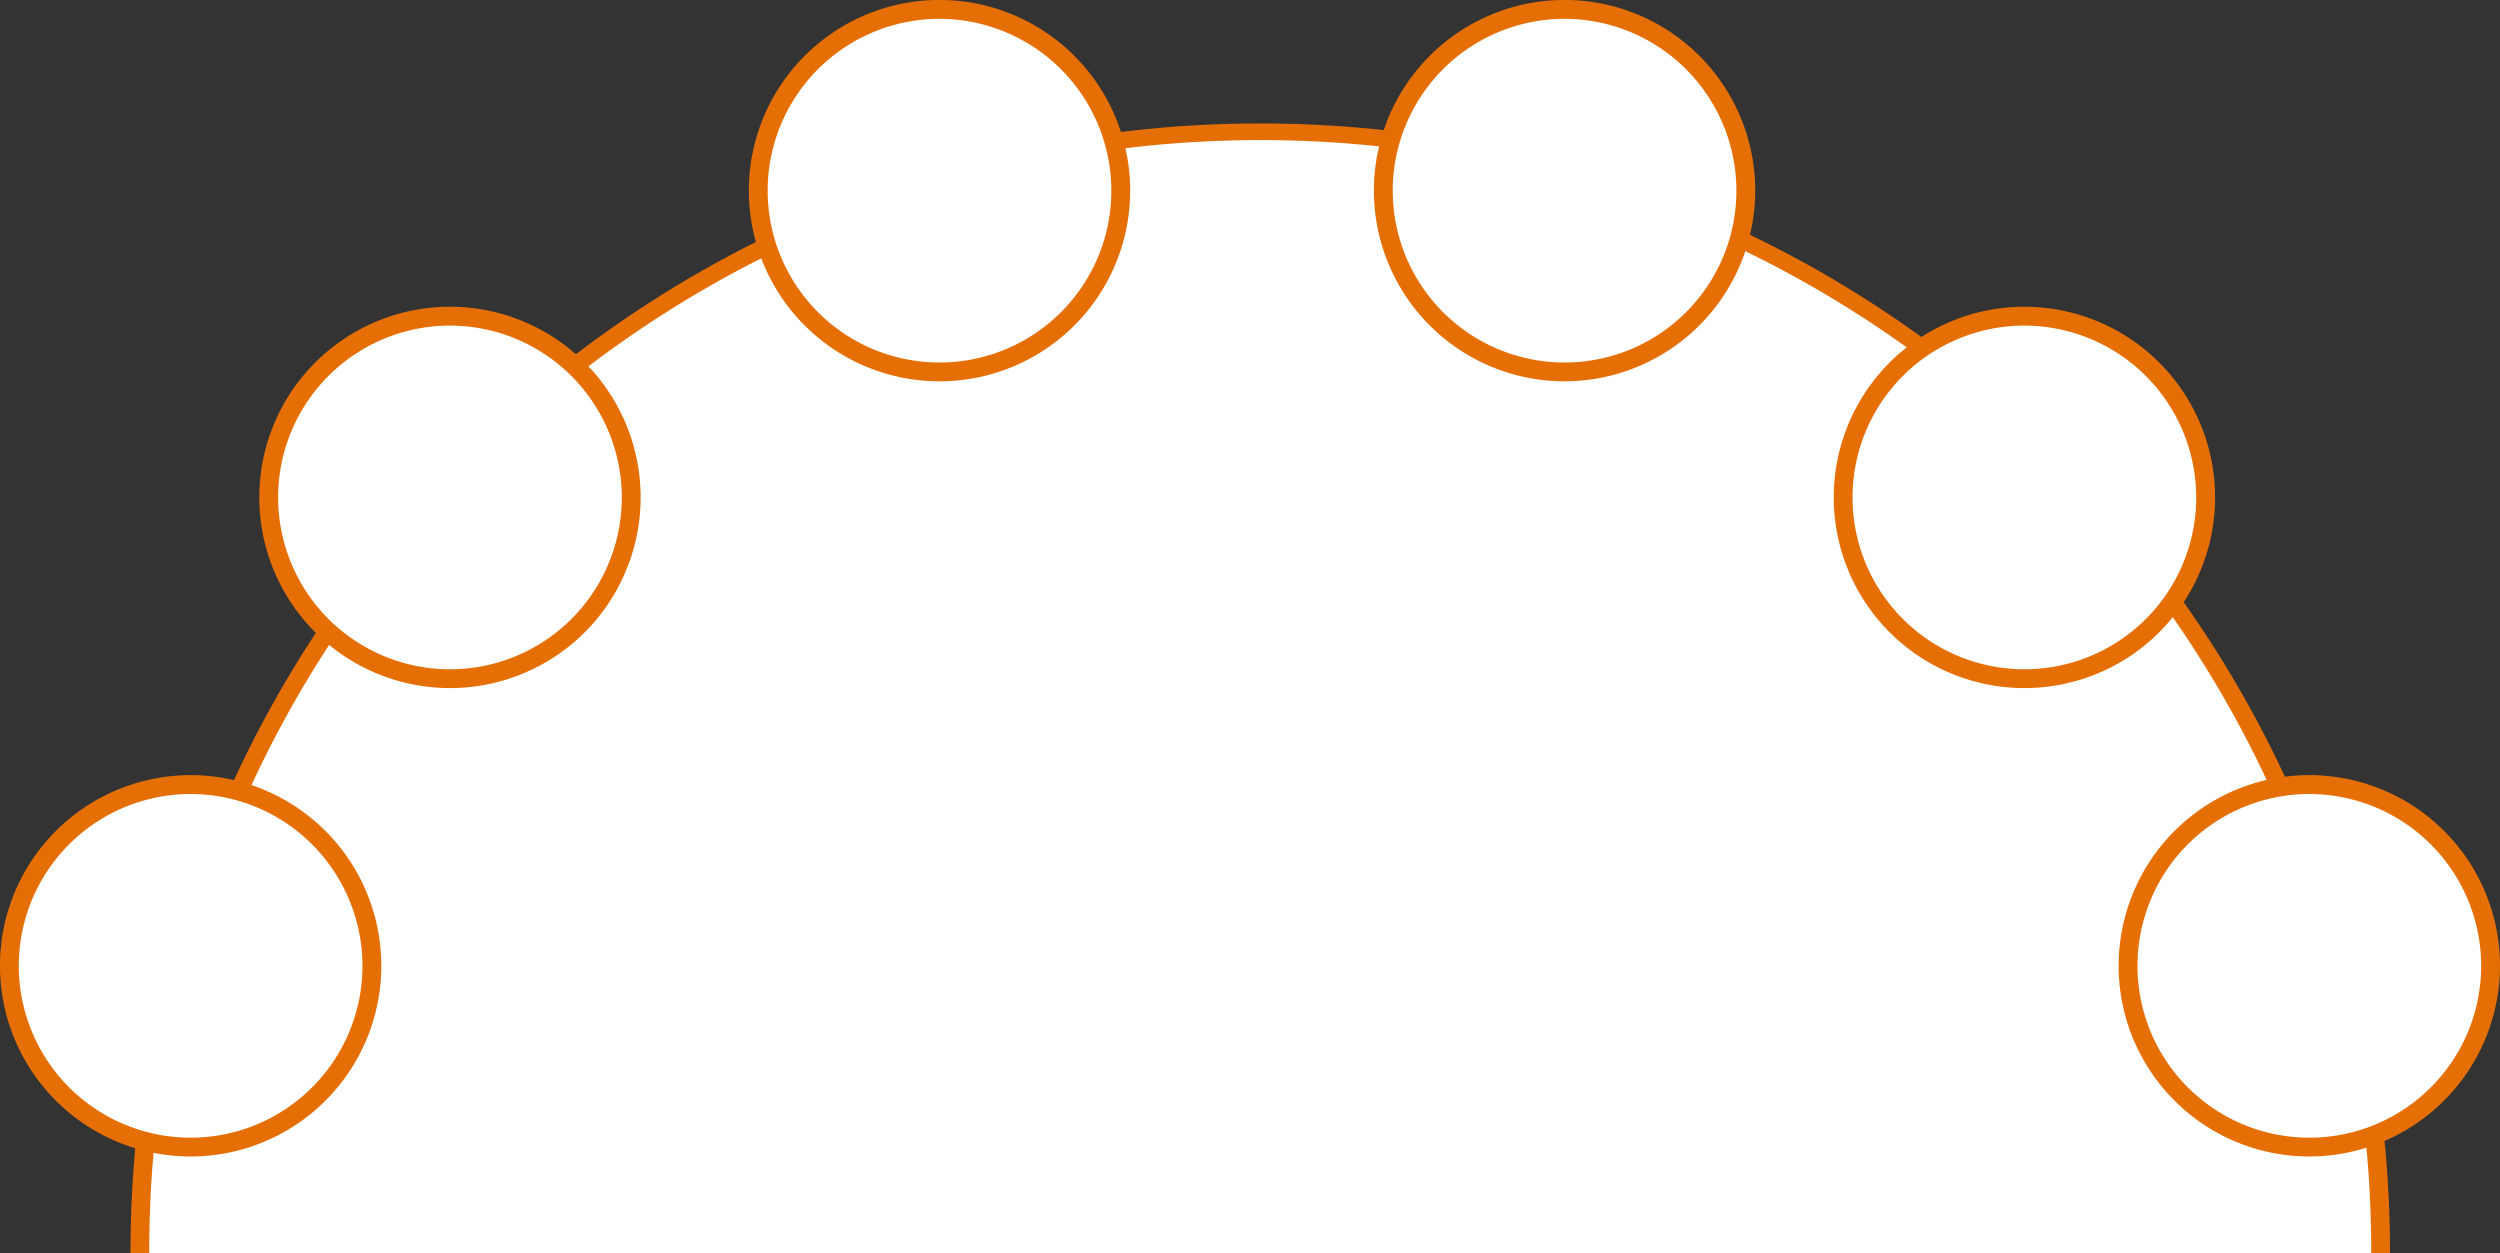 <svg xmlns="http://www.w3.org/2000/svg" viewBox="0 0 619.77 310.68"><rect x="0" y="0" width="619.77" height="310.68" fill="#333333" stroke="none"/><defs><style>.cls-1{fill:#fff;}.cls-2{fill:#e56f05;}</style></defs><g id="Layer_2" data-name="Layer 2"><g id="Layer_2-2" data-name="Layer 2"><g id="Group_81" data-name="Group 81"><g id="Group_74" data-name="Group 74"><path id="Path_83" data-name="Path 83" class="cls-1" d="M34.67,310.68C34.67,157.28,159,32.94,312.42,32.94S590.17,157.28,590.17,310.68"/><path id="Path_84" data-name="Path 84" class="cls-2" d="M592.51,310.68h-4.67C588.14,158.57,465.07,35,313,34.73S37.31,157.5,37,309.61v1.07H32.34C32.34,156,157.74,30.6,312.43,30.6S592.51,156,592.51,310.68Z"/></g><g id="Group_75" data-name="Group 75"><circle id="Ellipse_5" data-name="Ellipse 5" class="cls-1" cx="387.87" cy="47.26" r="44.93"/><path id="Path_85" data-name="Path 85" class="cls-2" d="M387.88,94.53a47.27,47.27,0,1,1,47.26-47.27h0A47.32,47.32,0,0,1,387.88,94.53Zm0-89.86a42.6,42.6,0,1,0,42.59,42.59h0A42.64,42.64,0,0,0,387.88,4.67Z"/></g><g id="Group_76" data-name="Group 76"><circle id="Ellipse_6" data-name="Ellipse 6" class="cls-1" cx="572.5" cy="239.43" r="44.93"/><path id="Path_86" data-name="Path 86" class="cls-2" d="M572.51,286.7a47.27,47.27,0,1,1,47.26-47.27h0A47.32,47.32,0,0,1,572.51,286.7Zm0-89.86a42.6,42.6,0,1,0,42.59,42.59h0a42.64,42.64,0,0,0-42.59-42.59Z"/></g><g id="Group_77" data-name="Group 77"><circle id="Ellipse_7" data-name="Ellipse 7" class="cls-1" cx="232.91" cy="47.26" r="44.93"/><path id="Path_87" data-name="Path 87" class="cls-2" d="M232.91,94.53a47.27,47.27,0,1,1,47.27-47.27A47.26,47.26,0,0,1,232.91,94.53Zm0-89.86a42.6,42.6,0,1,0,42.6,42.59h0A42.65,42.65,0,0,0,232.91,4.67Z"/></g><g id="Group_78" data-name="Group 78"><circle id="Ellipse_8" data-name="Ellipse 8" class="cls-1" cx="47.27" cy="239.43" r="44.93"/><path id="Path_88" data-name="Path 88" class="cls-2" d="M47.26,286.7a47.27,47.27,0,1,1,47.27-47.27A47.26,47.26,0,0,1,47.26,286.7Zm0-89.86a42.6,42.6,0,1,0,42.6,42.59h0a42.65,42.65,0,0,0-42.6-42.59Z"/></g><g id="Group_79" data-name="Group 79"><circle id="Ellipse_9" data-name="Ellipse 9" class="cls-1" cx="501.87" cy="123.31" r="44.93"/><path id="Path_89" data-name="Path 89" class="cls-2" d="M501.87,170.58a47.27,47.27,0,1,1,47.27-47.27A47.26,47.26,0,0,1,501.87,170.58Zm0-89.86a42.6,42.6,0,1,0,42.59,42.59h0A42.64,42.64,0,0,0,501.87,80.72Z"/></g><g id="Group_80" data-name="Group 80"><circle id="Ellipse_10" data-name="Ellipse 10" class="cls-1" cx="111.55" cy="123.31" r="44.93"/><path id="Path_90" data-name="Path 90" class="cls-2" d="M111.56,170.58a47.27,47.27,0,1,1,47.26-47.27A47.27,47.27,0,0,1,111.56,170.58Zm0-89.86a42.6,42.6,0,1,0,42.59,42.59h0A42.64,42.64,0,0,0,111.56,80.72Z"/></g></g></g></g></svg>